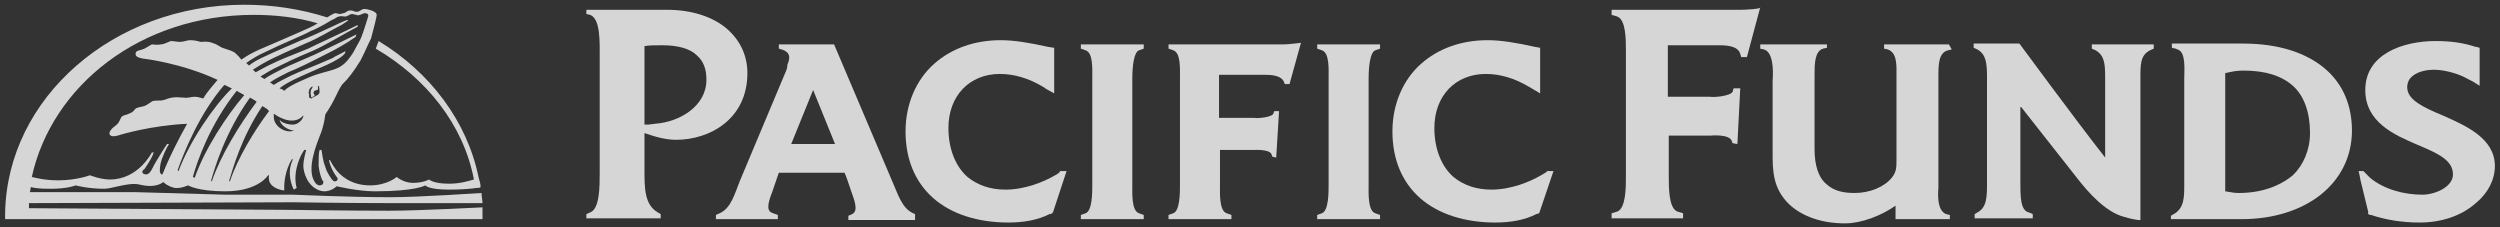 <svg width="143" height="13" viewBox="0 0 143 13" fill="none" xmlns="http://www.w3.org/2000/svg">
<rect x="0" y="0" width="143" height="13" fill="#333333" stroke="none"/>
<g clip-path="url(#clip0_417_4437)">
<g clip-path="url(#clip1_417_4437)">
<path d="M27.599 12.198C27.599 12.101 27.599 11.957 27.599 11.86C27.544 11.86 24.001 12.053 22.257 12.053C19.968 12.053 16.698 12.005 16.698 12.005L1.656 11.908C1.656 11.86 1.656 11.667 1.656 11.619L16.753 11.57C16.753 11.57 20.023 11.619 22.312 11.619C24.056 11.619 27.544 11.619 27.599 11.619C27.599 11.474 27.544 11.232 27.544 11.039C27.489 11.039 24.001 11.281 22.312 11.281C20.023 11.281 16.753 11.136 16.753 11.136H12.883L7.76 10.991H1.71C1.71 10.943 1.765 10.749 1.765 10.701C1.983 10.749 2.146 10.798 2.909 10.798C3.89 10.798 4.326 10.604 4.326 10.604C4.326 10.604 5.035 10.798 5.961 10.798C6.397 10.798 7.378 10.411 7.978 10.556C8.959 10.798 9.34 10.411 9.34 10.411C9.34 10.411 9.558 10.653 9.994 10.749C10.321 10.798 10.757 10.604 10.757 10.604C10.757 10.604 11.302 10.943 12.883 10.943C14.79 10.943 15.335 10.025 15.335 10.025H15.39C15.39 10.025 15.335 10.267 15.444 10.46C15.662 10.846 16.262 10.894 16.262 10.894C16.208 9.832 16.698 9.108 16.698 9.108H16.753L16.644 9.397C16.426 10.17 16.807 10.846 16.807 10.846L16.971 10.749C16.971 10.749 16.807 10.267 16.971 9.59C17.134 8.914 17.407 8.576 17.407 8.576H17.516C17.516 8.576 17.352 9.108 17.352 9.494C17.352 9.832 17.57 10.653 18.279 10.894C18.824 11.087 19.26 10.653 19.26 10.653C19.26 10.653 20.459 10.943 21.44 10.943C23.783 10.943 24.328 10.604 24.328 10.604C24.328 10.604 24.492 10.846 25.691 10.846C26.399 10.846 26.945 10.798 27.271 10.749C27.381 10.749 27.435 10.749 27.489 10.701C27.489 10.508 27.435 10.363 27.381 10.17C26.727 6.935 24.601 4.134 21.658 2.347L21.494 2.782C24.383 4.472 26.508 7.128 27.108 10.267C26.781 10.363 26.291 10.508 25.691 10.508C24.764 10.508 24.546 10.267 24.546 10.267C24.546 10.267 24.219 10.46 23.62 10.46C23.075 10.46 22.693 10.122 22.693 10.122C22.693 10.122 22.148 10.604 21.167 10.604C20.023 10.604 19.423 9.977 19.205 9.687C18.987 9.397 18.878 9.156 18.878 9.156H18.824C18.824 9.252 18.878 9.397 18.933 9.542C19.096 9.929 19.205 10.025 19.26 10.122C19.314 10.17 19.369 10.315 19.205 10.363C19.096 10.411 19.042 10.315 18.987 10.267C18.933 10.17 18.715 9.929 18.606 9.542C18.442 9.108 18.442 8.818 18.388 8.576H18.279C18.224 8.77 18.224 9.108 18.224 9.494C18.279 9.929 18.388 10.218 18.442 10.315C18.442 10.315 18.497 10.363 18.497 10.411C18.497 10.556 18.388 10.604 18.279 10.604C18.17 10.604 18.061 10.508 18.006 10.411C17.516 9.687 18.115 8.238 18.279 7.804C18.551 7.176 18.606 6.548 18.606 6.548C18.606 6.548 18.933 6.065 19.096 5.727C19.314 5.293 19.478 4.907 19.641 4.762C19.859 4.569 20.241 4.086 20.622 3.458C20.677 3.361 21.004 2.685 21.058 2.54C21.113 2.444 21.167 2.299 21.222 2.202C21.385 1.623 21.549 0.947 21.549 0.85C21.549 0.705 21.276 0.609 21.276 0.609C21.276 0.609 21.004 0.512 20.84 0.512C20.731 0.512 20.622 0.609 20.513 0.657C20.35 0.705 20.295 0.657 20.295 0.657C20.295 0.657 20.077 0.561 19.968 0.609C19.859 0.609 19.75 0.754 19.641 0.754C19.478 0.802 19.423 0.802 19.423 0.802C19.423 0.802 19.26 0.754 19.151 0.754C19.042 0.802 18.933 0.85 18.715 0.995C17.189 0.512 15.608 0.271 13.973 0.271C6.506 0.271 0.402 5.583 0.293 12.198C0.293 12.246 0.293 12.536 0.293 12.536H27.599C27.599 12.536 27.599 12.246 27.599 12.198ZM10.212 9.784C10.158 9.784 10.212 9.735 10.158 9.735C10.539 8.673 11.411 6.5 12.828 4.858C12.992 4.907 13.101 5.003 13.264 5.051C12.229 6.065 10.866 8.045 10.212 9.784ZM11.03 10.122C11.302 9.156 12.011 7.128 13.537 5.196C13.7 5.293 13.809 5.341 13.973 5.438C12.938 6.645 11.684 8.576 11.139 10.17C11.084 10.17 11.084 10.122 11.03 10.122ZM12.12 10.363C12.065 10.363 12.12 10.363 12.065 10.363C12.283 9.59 12.883 7.562 14.3 5.583C14.463 5.679 14.572 5.727 14.681 5.824C13.7 7.128 12.61 8.914 12.12 10.363ZM13.155 10.363C13.101 10.363 13.101 10.363 13.101 10.363C13.319 9.639 13.809 7.852 15.008 6.065C15.172 6.162 15.335 6.259 15.39 6.355C14.518 7.514 13.591 9.059 13.155 10.363ZM16.753 7.128C16.48 7.128 16.099 7.031 15.99 6.838C16.044 7.176 16.48 7.466 16.862 7.466C16.753 7.466 16.698 7.514 16.589 7.514C16.099 7.514 15.662 7.128 15.662 6.693C15.662 6.645 15.662 6.548 15.662 6.5C16.044 6.79 16.862 7.176 17.352 6.597V6.645C17.298 6.886 17.025 7.128 16.753 7.128ZM18.279 5.245C18.279 5.389 18.17 5.438 18.061 5.486C18.006 5.534 17.843 5.583 17.843 5.631H17.788C17.788 5.631 17.734 5.583 17.679 5.583C17.679 5.534 17.679 5.534 17.679 5.534V5.486V5.389C17.679 5.389 17.625 5.293 17.679 5.196C17.679 5.051 17.843 4.955 17.843 4.955H17.897C17.897 4.955 17.843 5.051 17.788 5.148C17.788 5.196 17.734 5.341 17.788 5.438V5.534L17.843 5.583L17.897 5.534C18.006 5.486 18.006 5.438 18.006 5.438C18.006 5.438 17.897 5.341 17.952 5.245C18.006 5.148 18.17 5.148 18.17 5.148C18.224 5.003 18.17 4.907 18.17 4.907L18.279 4.955C18.224 4.907 18.279 5.051 18.279 5.245ZM18.987 1.14C19.151 1.092 19.205 0.995 19.369 0.947C19.532 0.899 19.641 0.947 19.75 0.947C19.859 0.947 20.023 0.802 20.132 0.802C20.241 0.802 20.295 0.85 20.404 0.85C20.459 0.947 20.786 0.754 20.84 0.754C20.895 0.754 21.113 0.754 21.058 0.947C21.004 1.092 20.895 1.526 20.677 2.106C20.622 2.251 20.513 2.444 20.404 2.637C20.295 2.83 20.186 3.072 20.023 3.265C19.423 4.134 18.824 3.941 17.679 4.424C16.753 4.81 16.371 5.051 16.262 5.196C16.153 5.1 16.099 5.1 15.99 5.051C16.153 4.907 16.535 4.665 17.298 4.327C18.115 3.941 19.478 3.458 19.75 3.023C19.75 2.975 19.75 2.975 19.75 2.927C19.423 3.12 19.151 3.216 19.042 3.313C17.734 3.892 17.243 4.037 16.644 4.327C16.371 4.472 15.935 4.665 15.662 4.858C15.608 4.81 15.499 4.762 15.444 4.713C15.717 4.52 16.099 4.327 16.48 4.134C17.08 3.892 17.57 3.651 18.987 2.927C19.096 2.878 19.805 2.492 20.35 2.106C20.35 2.058 20.35 2.009 20.404 1.961C19.914 2.202 18.333 2.975 18.006 3.12C16.698 3.699 16.753 3.651 16.153 3.941C15.771 4.134 15.39 4.327 15.118 4.52C15.063 4.472 14.954 4.424 14.899 4.375C15.227 4.182 15.499 3.989 15.935 3.796C16.535 3.506 16.589 3.458 17.952 2.878C18.606 2.589 19.805 1.864 20.459 1.526C20.459 1.478 20.459 1.478 20.459 1.43C19.805 1.768 17.897 2.637 17.625 2.782C16.317 3.313 16.153 3.361 15.553 3.651C15.227 3.796 14.899 3.989 14.627 4.134C14.572 4.086 14.518 4.037 14.463 3.989C14.681 3.844 15.063 3.603 15.553 3.361C16.153 3.072 16.262 3.023 17.57 2.444C17.734 2.396 18.388 2.058 18.987 1.72C19.151 1.623 19.369 1.526 19.532 1.43C19.696 1.333 19.805 1.237 19.914 1.188L19.859 1.14C19.587 1.237 19.205 1.43 19.096 1.478C18.388 1.816 17.516 2.202 17.243 2.299C15.935 2.878 15.771 2.927 15.172 3.216C14.845 3.361 14.463 3.554 14.245 3.748C14.191 3.699 14.136 3.651 14.082 3.603C14.354 3.41 14.736 3.168 15.172 2.975C15.771 2.685 15.881 2.637 17.189 2.058C17.407 1.961 17.625 1.864 17.788 1.768C17.843 1.768 18.442 1.478 18.987 1.14ZM14.518 0.85C15.771 0.85 17.025 0.995 18.17 1.333C17.952 1.478 17.625 1.623 17.189 1.816C15.662 2.492 15.499 2.54 14.845 2.83C14.409 3.023 14.082 3.216 13.809 3.41C13.809 3.41 13.537 3.072 13.373 2.975C13.21 2.878 12.828 2.782 12.719 2.734C12.501 2.637 12.447 2.54 12.12 2.444C11.847 2.347 11.629 2.396 11.466 2.396C11.302 2.347 11.139 2.299 10.866 2.299C10.703 2.299 10.485 2.396 10.321 2.396C10.103 2.396 9.94 2.347 9.776 2.347C9.613 2.396 9.395 2.54 9.177 2.54C9.013 2.589 8.795 2.54 8.686 2.54C8.577 2.589 8.305 2.782 8.141 2.83C8.032 2.878 7.705 2.878 7.76 3.12C7.76 3.313 8.25 3.361 8.25 3.361C8.25 3.361 10.376 3.603 12.447 4.569C12.174 4.907 11.847 5.245 11.629 5.631C11.466 5.583 11.248 5.534 11.139 5.534C10.921 5.534 10.703 5.631 10.539 5.583C10.212 5.583 10.212 5.534 9.831 5.583C9.558 5.631 9.558 5.679 9.34 5.727C9.177 5.776 9.013 5.727 8.741 5.776C8.632 5.824 8.414 6.017 8.25 6.065C8.141 6.114 7.923 6.114 7.76 6.21C7.651 6.307 7.651 6.403 7.378 6.5C7.215 6.597 7.106 6.548 6.942 6.693C6.833 6.886 6.833 7.031 6.561 7.224C6.234 7.466 6.234 7.659 6.288 7.707C6.397 7.9 6.888 7.707 6.888 7.707C6.888 7.707 8.632 7.176 10.703 7.08C10.158 8.045 9.722 8.963 9.449 9.59C9.395 9.735 9.34 9.88 9.286 9.977C9.231 9.977 9.231 9.977 9.231 9.977C9.122 9.88 9.122 9.735 9.177 9.397C9.231 9.059 9.558 8.383 9.667 8.238H9.558C9.449 8.383 9.122 8.914 9.068 9.011C8.959 9.204 8.904 9.252 8.686 9.687C8.632 9.784 8.523 9.977 8.359 9.977C8.25 9.977 8.141 9.929 8.141 9.832C8.141 9.784 8.196 9.687 8.25 9.687C8.523 9.301 8.741 8.914 8.795 8.721H8.686C8.686 8.721 7.923 10.267 6.288 10.267C5.743 10.267 5.144 10.025 5.144 10.025C5.144 10.025 4.381 10.315 3.345 10.315C2.528 10.315 2.037 10.17 1.819 10.122C2.964 4.907 8.032 0.85 14.518 0.85Z" fill="white" fill-opacity="0.8"/>
<path d="M52.342 12.246L52.233 12.198C51.579 11.908 51.361 11.087 51.034 10.363L47.71 2.54H44.549V2.782L44.712 2.83C44.712 2.83 44.876 2.878 44.93 2.927C45.094 3.023 45.257 3.216 45.039 3.699C45.039 3.941 44.93 4.134 44.93 4.134L42.314 10.363C42.041 11.039 41.823 11.908 41.169 12.198L40.951 12.295V12.536H44.494V12.295L44.221 12.198C43.895 12.101 43.84 11.812 44.167 10.991L44.549 9.88H48.309C48.418 10.122 48.527 10.46 48.691 10.943C48.854 11.425 49.127 12.053 48.745 12.246L48.527 12.343V12.584H52.342V12.246ZM47.764 8.238H45.257L46.511 5.148L47.764 8.238Z" fill="white" fill-opacity="0.8"/>
<path d="M75.343 2.54V2.782L75.615 2.878C76.051 3.023 75.997 3.941 75.997 4.52V10.556C75.997 11.039 75.997 12.053 75.615 12.198L75.343 12.295V12.536H78.939V12.295L78.667 12.198C78.231 12.053 78.285 11.039 78.285 10.556V4.52C78.285 3.699 78.394 2.975 78.667 2.878L78.939 2.782V2.54H75.343Z" fill="white" fill-opacity="0.8"/>
<path d="M61.825 2.54V2.782L62.098 2.878C62.534 3.023 62.479 3.941 62.479 4.52V10.556C62.479 11.039 62.479 12.053 62.098 12.198L61.825 12.295V12.536H65.422V12.295L65.15 12.198C64.714 12.053 64.768 11.039 64.768 10.556V4.52C64.768 3.699 64.877 2.975 65.15 2.878L65.422 2.782V2.54H61.825Z" fill="white" fill-opacity="0.8"/>
<path d="M41.606 1.671C40.789 0.947 39.535 0.561 38.172 0.561H33.54V0.802L33.758 0.85C34.357 1.092 34.303 2.396 34.303 3.361V9.687V9.928C34.303 10.653 34.303 11.957 33.758 12.15L33.54 12.246V12.488H37.791V12.246L37.627 12.15C36.864 11.715 36.864 10.749 36.864 9.735V7.611L37.3 7.755C37.3 7.755 38.009 7.997 38.663 7.997C40.625 7.997 42.751 6.79 42.751 4.182C42.751 3.216 42.369 2.347 41.606 1.671ZM37.464 7.079L37.082 7.128H36.864V2.637C37.137 2.589 37.464 2.589 37.9 2.589C38.772 2.589 39.48 2.782 39.862 3.168C40.244 3.506 40.407 3.941 40.407 4.568C40.407 6.065 38.881 6.983 37.464 7.079Z" fill="white" fill-opacity="0.8"/>
<path d="M99.542 0.561H97.635H92.184V0.85L92.511 0.947C93.002 1.14 93.002 2.251 93.002 2.878V10.122C93.002 10.701 93.002 11.908 92.511 12.101L92.184 12.198V12.488H96.272V12.198L95.945 12.101C95.454 11.908 95.454 10.749 95.454 10.122V7.755H97.853C97.853 7.755 98.888 7.659 99.052 8.045L99.106 8.19L99.379 8.238L99.542 5.051H99.161L99.106 5.245C98.997 5.486 98.07 5.583 97.798 5.534H95.4C95.4 4.472 95.4 3.168 95.4 2.589H98.343C99.052 2.589 99.433 2.734 99.542 3.072L99.596 3.265H99.923L100.686 0.416C100.795 0.512 99.814 0.561 99.542 0.561Z" fill="white" fill-opacity="0.8"/>
<path d="M60.626 9.832L60.572 9.88C60.463 9.977 60.354 10.025 60.354 10.025C59.7 10.411 58.61 10.846 57.52 10.846C56.648 10.846 55.939 10.604 55.34 10.122C54.631 9.494 54.25 8.48 54.25 7.321C54.25 5.486 55.449 4.23 57.193 4.23C58.01 4.23 58.828 4.472 59.645 4.955L59.863 5.1L60.299 5.341V4.907V2.927V2.734L59.972 2.685C58.882 2.444 58.01 2.299 57.247 2.299C55.721 2.299 54.413 2.782 53.432 3.651C52.397 4.568 51.797 5.969 51.797 7.514C51.797 9.108 52.342 10.411 53.378 11.329C54.413 12.246 55.939 12.729 57.683 12.729C58.555 12.729 59.373 12.584 60.027 12.246H60.081L60.19 12.198L60.245 12.101L61.008 9.784H60.626V9.832Z" fill="white" fill-opacity="0.8"/>
<path d="M88.477 9.832L88.15 10.025C87.496 10.411 86.406 10.846 85.316 10.846C84.444 10.846 83.735 10.604 83.136 10.122C82.427 9.494 82.046 8.48 82.046 7.321C82.046 5.486 83.245 4.23 84.989 4.23C85.806 4.23 86.624 4.472 87.442 4.955L88.096 5.341V2.927V2.734L87.823 2.685C86.733 2.444 85.861 2.299 85.098 2.299C83.572 2.299 82.264 2.782 81.283 3.651C80.247 4.568 79.647 5.969 79.647 7.514C79.647 9.108 80.192 10.411 81.228 11.329C82.264 12.246 83.79 12.729 85.534 12.729C86.406 12.729 87.224 12.584 87.878 12.246L88.041 12.198L88.859 9.784H88.477V9.832Z" fill="white" fill-opacity="0.8"/>
<path d="M73.434 2.54H70.437H66.84V2.782L67.113 2.878C67.549 3.023 67.494 3.941 67.494 4.52V10.556C67.494 11.039 67.494 12.053 67.113 12.198L66.84 12.294V12.536H70.437V12.294L70.165 12.198C69.729 12.053 69.783 11.039 69.783 10.556V8.576H71.745C71.745 8.576 72.617 8.528 72.726 8.818L72.78 8.963L72.999 9.011L73.162 6.355H72.889L72.835 6.5C72.78 6.693 71.963 6.79 71.745 6.741H69.729C69.729 5.872 69.729 4.762 69.729 4.279H72.399C72.999 4.279 73.326 4.424 73.434 4.665L73.489 4.81H73.761L74.416 2.444C74.525 2.444 73.653 2.54 73.434 2.54Z" fill="white" fill-opacity="0.8"/>
<path d="M119.652 2.54V2.782L119.87 2.878C120.361 3.168 120.415 3.603 120.415 4.424V9.011C118.889 7.079 115.51 2.492 115.51 2.492H112.894V2.734L113.112 2.83C113.603 3.12 113.657 3.603 113.657 4.424V10.411C113.657 11.232 113.657 11.86 113.112 12.15L112.949 12.246V12.488H116.274V12.246L116.056 12.15C115.565 12.053 115.565 11.232 115.565 10.411V6.065L118.835 10.218C119.434 10.991 120.415 12.101 121.451 12.391C122.268 12.633 122.432 12.584 122.432 12.584V4.472C122.432 3.651 122.432 3.168 122.977 2.878L123.195 2.782V2.54H119.652Z" fill="white" fill-opacity="0.8"/>
<path d="M133.06 3.989C131.97 3.023 130.335 2.492 128.319 2.492H124.231V2.734L124.449 2.782L124.558 2.83C125.048 2.975 124.939 3.989 124.939 4.52V10.556C124.939 11.28 124.939 11.908 124.34 12.246L124.176 12.343V12.536H128.21C131.915 12.536 134.531 10.46 134.531 7.466C134.531 6.065 134.041 4.858 133.06 3.989ZM131.152 10.025C130.389 10.653 129.354 11.039 128.046 11.039C127.774 11.039 127.61 10.991 127.283 10.943V4.182C127.719 4.086 127.937 4.037 128.319 4.037C129.572 4.037 130.498 4.327 131.152 4.907C131.806 5.486 132.133 6.452 132.133 7.611C132.133 8.576 131.752 9.446 131.152 10.025Z" fill="white" fill-opacity="0.8"/>
<path d="M110.877 10.701V4.424C110.877 3.699 110.877 3.023 111.422 2.878L111.64 2.83L111.477 2.54H107.77V2.782L107.989 2.83C108.534 3.023 108.479 3.796 108.479 4.327V9.108C108.479 9.59 108.479 9.832 108.207 10.17C107.77 10.701 106.953 11.039 106.081 11.039C105.373 11.039 104.882 10.894 104.501 10.556C104.01 10.17 103.792 9.446 103.792 8.528V4.279C103.792 3.699 103.792 2.927 104.283 2.782L104.501 2.734V2.54H100.686V2.782L100.904 2.83C101.394 2.975 101.449 3.892 101.394 4.617V8.721C101.394 9.735 101.394 10.749 102.321 11.667C103.084 12.391 104.228 12.777 105.536 12.777C106.462 12.777 107.607 12.343 108.425 11.763V12.536H111.531V12.295L111.313 12.246C110.877 12.053 110.823 11.425 110.877 10.701Z" fill="white" fill-opacity="0.8"/>
<path d="M142.707 9.494C142.707 10.267 142.325 11.039 141.617 11.619C140.799 12.343 139.655 12.729 138.401 12.729C137.42 12.729 136.493 12.584 135.621 12.295H135.567L135.458 12.246V12.15V12.101L135.022 10.315L134.967 10.025L134.913 9.784H135.185L135.567 10.17C136.384 10.846 137.529 11.136 138.565 11.136C139.273 11.136 140.309 10.701 140.309 9.977C140.309 9.156 139.437 8.77 138.292 8.287C136.929 7.707 135.294 6.983 135.294 5.148C135.294 3.072 137.475 2.347 139.328 2.347C140.145 2.347 140.908 2.444 141.617 2.685H141.671L141.835 2.734V2.878V2.927V4.182V4.617V4.907L141.453 4.665L141.072 4.472C140.745 4.279 139.927 3.989 139.219 3.989C138.946 3.989 138.347 4.037 137.965 4.375C137.802 4.52 137.693 4.713 137.693 5.003C137.693 5.727 138.674 6.162 139.709 6.597C141.017 7.176 142.707 7.9 142.707 9.494Z" fill="white" fill-opacity="0.8"/>
</g>
</g>
<defs>
<clipPath id="clip0_417_4437">
<rect width="143" height="13" fill="white"/>
</clipPath>
<clipPath id="clip1_417_4437">
<rect width="143" height="13" fill="white"/>
</clipPath>
</defs>
</svg>
